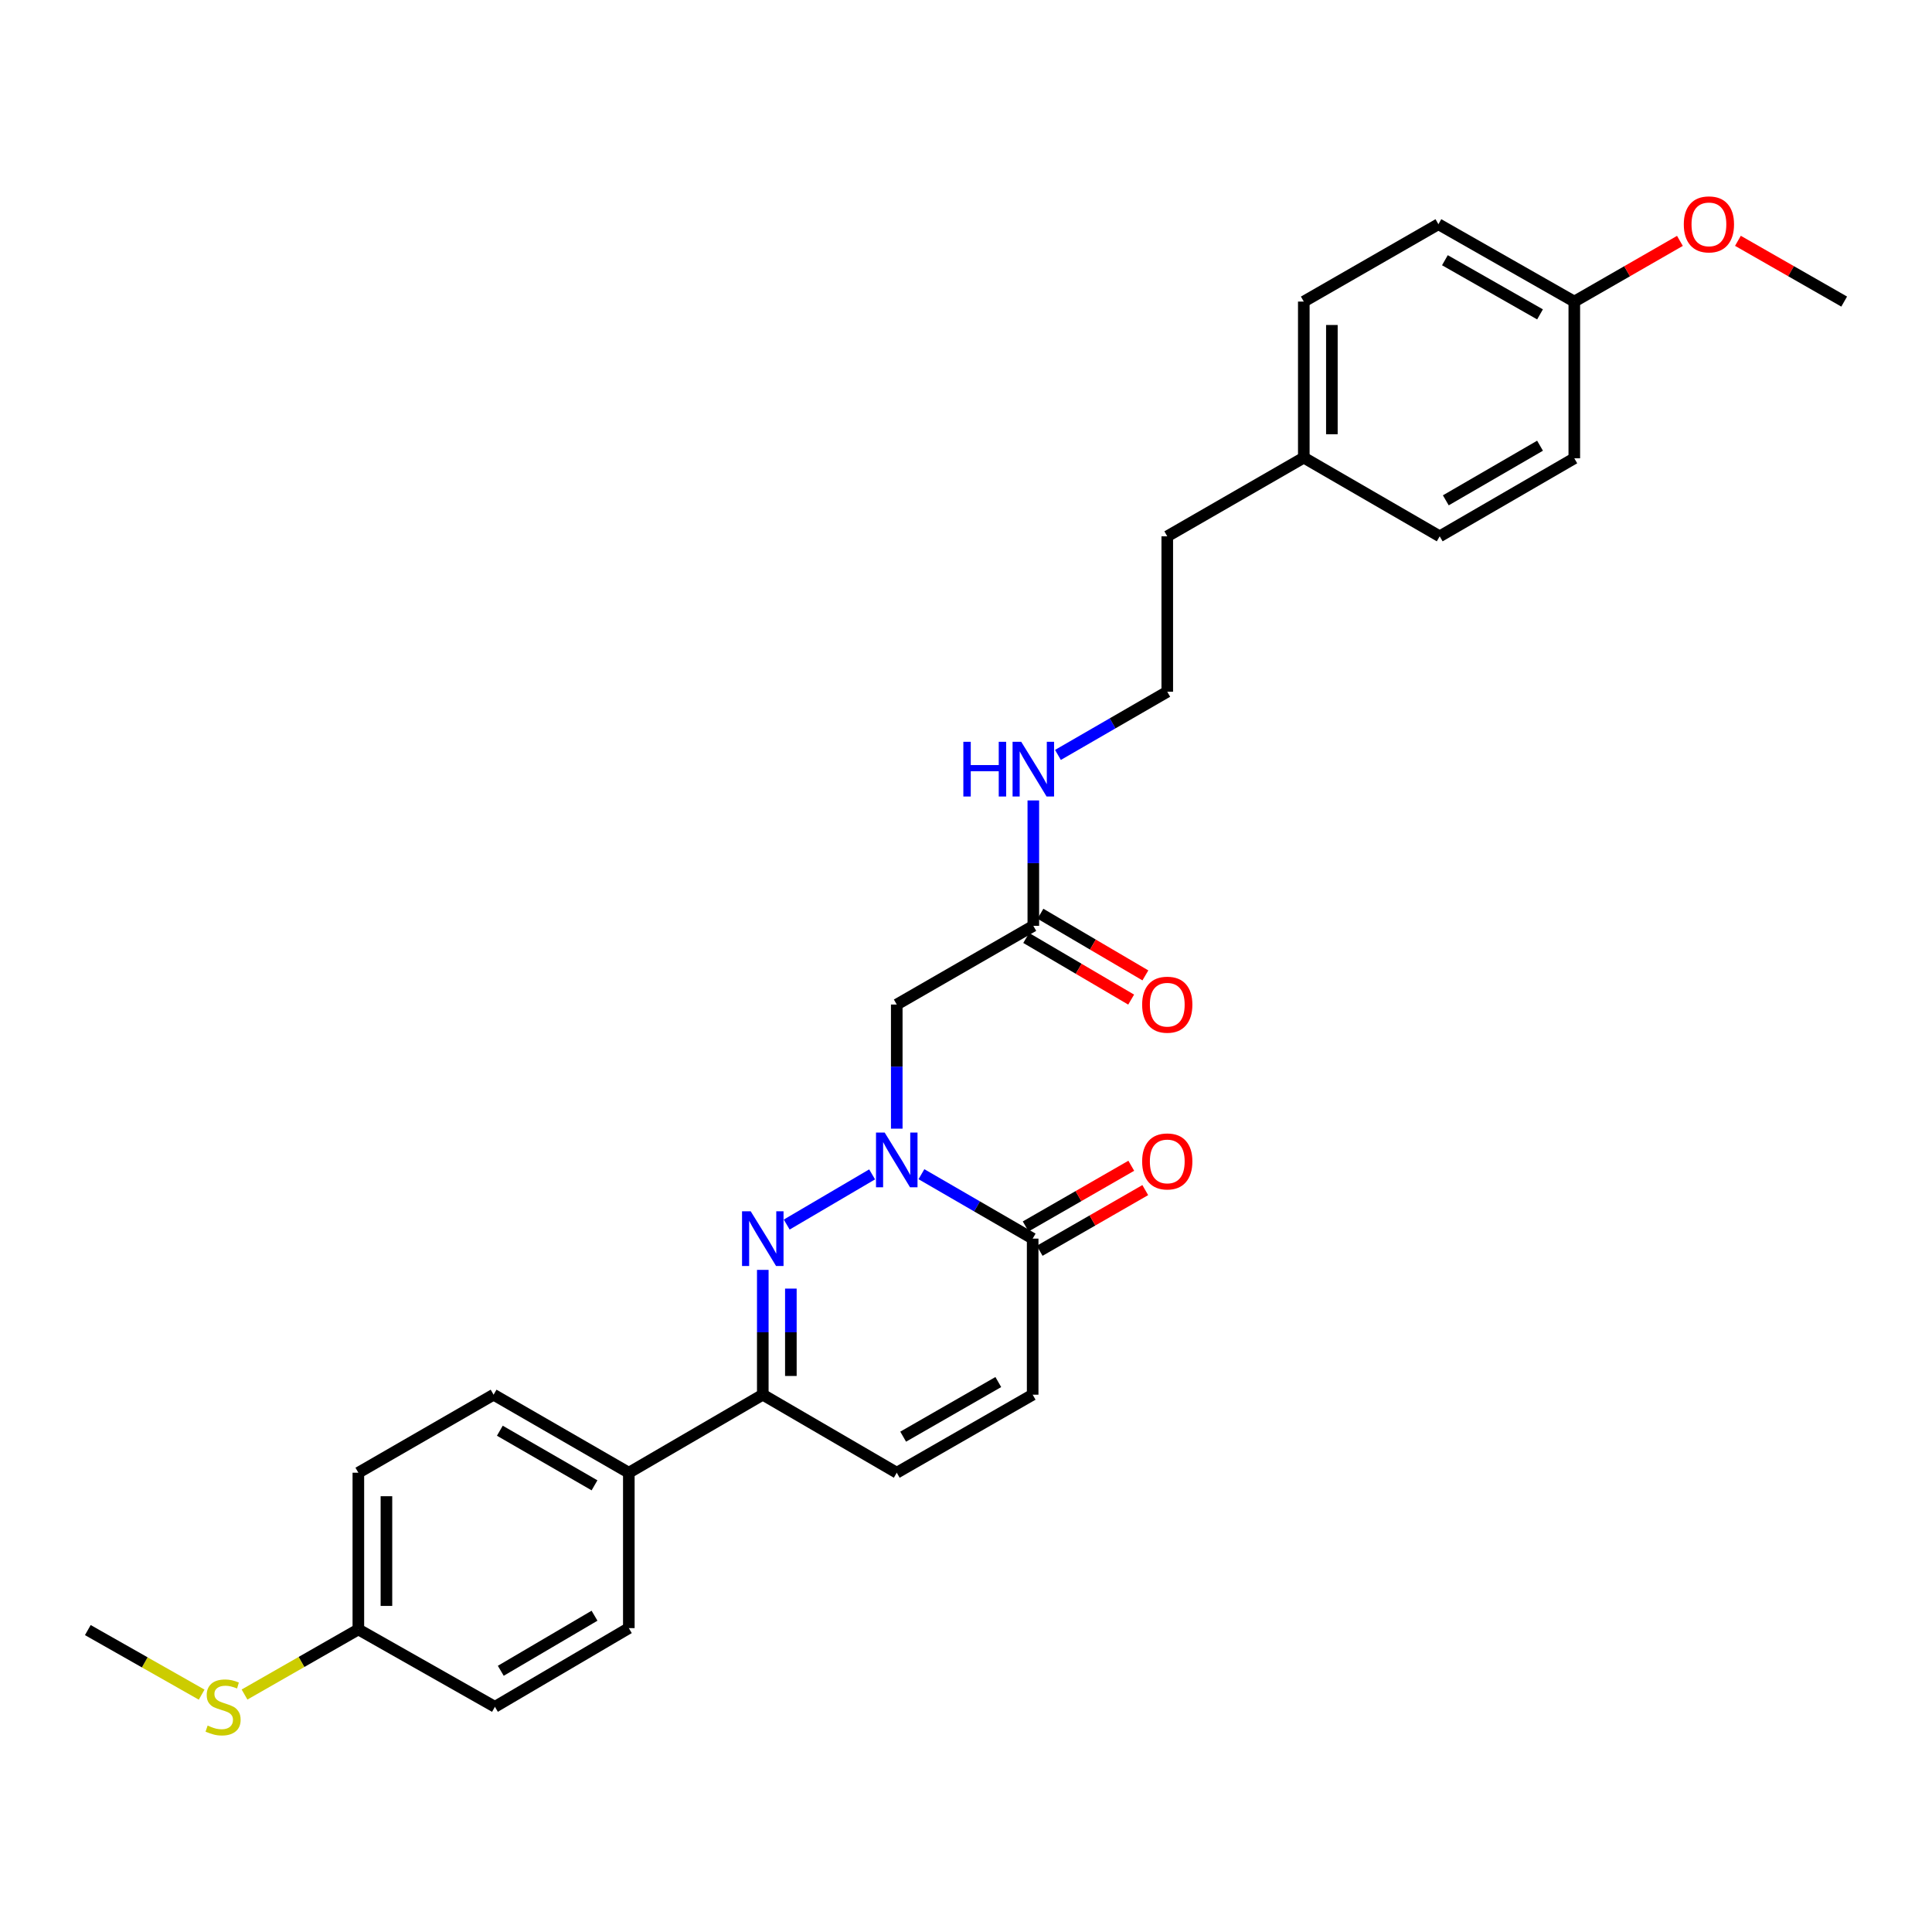 <?xml version='1.0' encoding='iso-8859-1'?>
<svg version='1.1' baseProfile='full'
              xmlns='http://www.w3.org/2000/svg'
                      xmlns:rdkit='http://www.rdkit.org/xml'
                      xmlns:xlink='http://www.w3.org/1999/xlink'
                  xml:space='preserve'
width='1000px' height='1000px' viewBox='0 0 1000 1000'>
<!-- END OF HEADER -->
<rect style='opacity:1.0;fill:#FFFFFF;stroke:none' width='1000' height='1000' x='0' y='0'> </rect>
<path class='bond-0' d='M 451.41,607.858 L 407.198,633.833' style='fill:none;fill-rule:evenodd;stroke:#0000FF;stroke-width:6px;stroke-linecap:butt;stroke-linejoin:miter;stroke-opacity:1' />
<path class='bond-1' d='M 476.933,607.764 L 505.72,624.435' style='fill:none;fill-rule:evenodd;stroke:#0000FF;stroke-width:6px;stroke-linecap:butt;stroke-linejoin:miter;stroke-opacity:1' />
<path class='bond-1' d='M 505.72,624.435 L 534.507,641.107' style='fill:none;fill-rule:evenodd;stroke:#000000;stroke-width:6px;stroke-linecap:butt;stroke-linejoin:miter;stroke-opacity:1' />
<path class='bond-3' d='M 464.161,584.197 L 464.161,552.071' style='fill:none;fill-rule:evenodd;stroke:#0000FF;stroke-width:6px;stroke-linecap:butt;stroke-linejoin:miter;stroke-opacity:1' />
<path class='bond-3' d='M 464.161,552.071 L 464.161,519.946' style='fill:none;fill-rule:evenodd;stroke:#000000;stroke-width:6px;stroke-linecap:butt;stroke-linejoin:miter;stroke-opacity:1' />
<path class='bond-2' d='M 394.817,657.286 L 394.817,689.589' style='fill:none;fill-rule:evenodd;stroke:#0000FF;stroke-width:6px;stroke-linecap:butt;stroke-linejoin:miter;stroke-opacity:1' />
<path class='bond-2' d='M 394.817,689.589 L 394.817,721.891' style='fill:none;fill-rule:evenodd;stroke:#000000;stroke-width:6px;stroke-linecap:butt;stroke-linejoin:miter;stroke-opacity:1' />
<path class='bond-2' d='M 409.349,666.977 L 409.349,689.589' style='fill:none;fill-rule:evenodd;stroke:#0000FF;stroke-width:6px;stroke-linecap:butt;stroke-linejoin:miter;stroke-opacity:1' />
<path class='bond-2' d='M 409.349,689.589 L 409.349,712.201' style='fill:none;fill-rule:evenodd;stroke:#000000;stroke-width:6px;stroke-linecap:butt;stroke-linejoin:miter;stroke-opacity:1' />
<path class='bond-4' d='M 534.507,641.107 L 534.507,721.891' style='fill:none;fill-rule:evenodd;stroke:#000000;stroke-width:6px;stroke-linecap:butt;stroke-linejoin:miter;stroke-opacity:1' />
<path class='bond-8' d='M 538.127,647.407 L 565.457,631.701' style='fill:none;fill-rule:evenodd;stroke:#000000;stroke-width:6px;stroke-linecap:butt;stroke-linejoin:miter;stroke-opacity:1' />
<path class='bond-8' d='M 565.457,631.701 L 592.786,615.995' style='fill:none;fill-rule:evenodd;stroke:#FF0000;stroke-width:6px;stroke-linecap:butt;stroke-linejoin:miter;stroke-opacity:1' />
<path class='bond-8' d='M 530.886,634.807 L 558.215,619.101' style='fill:none;fill-rule:evenodd;stroke:#000000;stroke-width:6px;stroke-linecap:butt;stroke-linejoin:miter;stroke-opacity:1' />
<path class='bond-8' d='M 558.215,619.101 L 585.545,603.395' style='fill:none;fill-rule:evenodd;stroke:#FF0000;stroke-width:6px;stroke-linecap:butt;stroke-linejoin:miter;stroke-opacity:1' />
<path class='bond-7' d='M 394.817,721.891 L 325.48,762.276' style='fill:none;fill-rule:evenodd;stroke:#000000;stroke-width:6px;stroke-linecap:butt;stroke-linejoin:miter;stroke-opacity:1' />
<path class='bond-28' d='M 394.817,721.891 L 464.161,762.276' style='fill:none;fill-rule:evenodd;stroke:#000000;stroke-width:6px;stroke-linecap:butt;stroke-linejoin:miter;stroke-opacity:1' />
<path class='bond-6' d='M 464.161,519.946 L 534.846,479.222' style='fill:none;fill-rule:evenodd;stroke:#000000;stroke-width:6px;stroke-linecap:butt;stroke-linejoin:miter;stroke-opacity:1' />
<path class='bond-5' d='M 534.507,721.891 L 464.161,762.276' style='fill:none;fill-rule:evenodd;stroke:#000000;stroke-width:6px;stroke-linecap:butt;stroke-linejoin:miter;stroke-opacity:1' />
<path class='bond-5' d='M 516.719,715.346 L 467.478,743.615' style='fill:none;fill-rule:evenodd;stroke:#000000;stroke-width:6px;stroke-linecap:butt;stroke-linejoin:miter;stroke-opacity:1' />
<path class='bond-9' d='M 531.166,485.488 L 558.325,501.441' style='fill:none;fill-rule:evenodd;stroke:#000000;stroke-width:6px;stroke-linecap:butt;stroke-linejoin:miter;stroke-opacity:1' />
<path class='bond-9' d='M 558.325,501.441 L 585.484,517.394' style='fill:none;fill-rule:evenodd;stroke:#FF0000;stroke-width:6px;stroke-linecap:butt;stroke-linejoin:miter;stroke-opacity:1' />
<path class='bond-9' d='M 538.526,472.957 L 565.685,488.91' style='fill:none;fill-rule:evenodd;stroke:#000000;stroke-width:6px;stroke-linecap:butt;stroke-linejoin:miter;stroke-opacity:1' />
<path class='bond-9' d='M 565.685,488.91 L 592.844,504.863' style='fill:none;fill-rule:evenodd;stroke:#FF0000;stroke-width:6px;stroke-linecap:butt;stroke-linejoin:miter;stroke-opacity:1' />
<path class='bond-10' d='M 534.846,479.222 L 534.846,446.762' style='fill:none;fill-rule:evenodd;stroke:#000000;stroke-width:6px;stroke-linecap:butt;stroke-linejoin:miter;stroke-opacity:1' />
<path class='bond-10' d='M 534.846,446.762 L 534.846,414.302' style='fill:none;fill-rule:evenodd;stroke:#0000FF;stroke-width:6px;stroke-linecap:butt;stroke-linejoin:miter;stroke-opacity:1' />
<path class='bond-11' d='M 325.48,762.276 L 255.482,721.891' style='fill:none;fill-rule:evenodd;stroke:#000000;stroke-width:6px;stroke-linecap:butt;stroke-linejoin:miter;stroke-opacity:1' />
<path class='bond-11' d='M 307.718,768.806 L 258.719,740.537' style='fill:none;fill-rule:evenodd;stroke:#000000;stroke-width:6px;stroke-linecap:butt;stroke-linejoin:miter;stroke-opacity:1' />
<path class='bond-12' d='M 325.48,762.276 L 325.48,842.713' style='fill:none;fill-rule:evenodd;stroke:#000000;stroke-width:6px;stroke-linecap:butt;stroke-linejoin:miter;stroke-opacity:1' />
<path class='bond-23' d='M 547.588,390.75 L 575.881,374.398' style='fill:none;fill-rule:evenodd;stroke:#0000FF;stroke-width:6px;stroke-linecap:butt;stroke-linejoin:miter;stroke-opacity:1' />
<path class='bond-23' d='M 575.881,374.398 L 604.174,358.045' style='fill:none;fill-rule:evenodd;stroke:#000000;stroke-width:6px;stroke-linecap:butt;stroke-linejoin:miter;stroke-opacity:1' />
<path class='bond-17' d='M 255.482,721.891 L 185.484,762.276' style='fill:none;fill-rule:evenodd;stroke:#000000;stroke-width:6px;stroke-linecap:butt;stroke-linejoin:miter;stroke-opacity:1' />
<path class='bond-16' d='M 325.48,842.713 L 256.168,883.437' style='fill:none;fill-rule:evenodd;stroke:#000000;stroke-width:6px;stroke-linecap:butt;stroke-linejoin:miter;stroke-opacity:1' />
<path class='bond-16' d='M 307.722,836.292 L 259.203,864.798' style='fill:none;fill-rule:evenodd;stroke:#000000;stroke-width:6px;stroke-linecap:butt;stroke-linejoin:miter;stroke-opacity:1' />
<path class='bond-13' d='M 185.484,843.392 L 256.168,883.437' style='fill:none;fill-rule:evenodd;stroke:#000000;stroke-width:6px;stroke-linecap:butt;stroke-linejoin:miter;stroke-opacity:1' />
<path class='bond-14' d='M 185.484,843.392 L 156.025,860.241' style='fill:none;fill-rule:evenodd;stroke:#000000;stroke-width:6px;stroke-linecap:butt;stroke-linejoin:miter;stroke-opacity:1' />
<path class='bond-14' d='M 156.025,860.241 L 126.566,877.09' style='fill:none;fill-rule:evenodd;stroke:#CCCC00;stroke-width:6px;stroke-linecap:butt;stroke-linejoin:miter;stroke-opacity:1' />
<path class='bond-29' d='M 185.484,843.392 L 185.484,762.276' style='fill:none;fill-rule:evenodd;stroke:#000000;stroke-width:6px;stroke-linecap:butt;stroke-linejoin:miter;stroke-opacity:1' />
<path class='bond-29' d='M 200.016,831.224 L 200.016,774.443' style='fill:none;fill-rule:evenodd;stroke:#000000;stroke-width:6px;stroke-linecap:butt;stroke-linejoin:miter;stroke-opacity:1' />
<path class='bond-26' d='M 104.377,877.145 L 74.916,860.434' style='fill:none;fill-rule:evenodd;stroke:#CCCC00;stroke-width:6px;stroke-linecap:butt;stroke-linejoin:miter;stroke-opacity:1' />
<path class='bond-26' d='M 74.916,860.434 L 45.455,843.723' style='fill:none;fill-rule:evenodd;stroke:#000000;stroke-width:6px;stroke-linecap:butt;stroke-linejoin:miter;stroke-opacity:1' />
<path class='bond-15' d='M 814.855,156.099 L 744.518,116.054' style='fill:none;fill-rule:evenodd;stroke:#000000;stroke-width:6px;stroke-linecap:butt;stroke-linejoin:miter;stroke-opacity:1' />
<path class='bond-15' d='M 797.115,162.722 L 747.878,134.69' style='fill:none;fill-rule:evenodd;stroke:#000000;stroke-width:6px;stroke-linecap:butt;stroke-linejoin:miter;stroke-opacity:1' />
<path class='bond-24' d='M 814.855,156.099 L 842.189,140.39' style='fill:none;fill-rule:evenodd;stroke:#000000;stroke-width:6px;stroke-linecap:butt;stroke-linejoin:miter;stroke-opacity:1' />
<path class='bond-24' d='M 842.189,140.39 L 869.522,124.681' style='fill:none;fill-rule:evenodd;stroke:#FF0000;stroke-width:6px;stroke-linecap:butt;stroke-linejoin:miter;stroke-opacity:1' />
<path class='bond-30' d='M 814.855,156.099 L 814.855,237.215' style='fill:none;fill-rule:evenodd;stroke:#000000;stroke-width:6px;stroke-linecap:butt;stroke-linejoin:miter;stroke-opacity:1' />
<path class='bond-18' d='M 674.843,236.876 L 604.174,277.599' style='fill:none;fill-rule:evenodd;stroke:#000000;stroke-width:6px;stroke-linecap:butt;stroke-linejoin:miter;stroke-opacity:1' />
<path class='bond-21' d='M 674.843,236.876 L 745.188,277.599' style='fill:none;fill-rule:evenodd;stroke:#000000;stroke-width:6px;stroke-linecap:butt;stroke-linejoin:miter;stroke-opacity:1' />
<path class='bond-22' d='M 674.843,236.876 L 674.843,156.099' style='fill:none;fill-rule:evenodd;stroke:#000000;stroke-width:6px;stroke-linecap:butt;stroke-linejoin:miter;stroke-opacity:1' />
<path class='bond-22' d='M 689.375,224.76 L 689.375,168.216' style='fill:none;fill-rule:evenodd;stroke:#000000;stroke-width:6px;stroke-linecap:butt;stroke-linejoin:miter;stroke-opacity:1' />
<path class='bond-19' d='M 814.855,237.215 L 745.188,277.599' style='fill:none;fill-rule:evenodd;stroke:#000000;stroke-width:6px;stroke-linecap:butt;stroke-linejoin:miter;stroke-opacity:1' />
<path class='bond-19' d='M 797.117,230.7 L 748.35,258.969' style='fill:none;fill-rule:evenodd;stroke:#000000;stroke-width:6px;stroke-linecap:butt;stroke-linejoin:miter;stroke-opacity:1' />
<path class='bond-20' d='M 744.518,116.054 L 674.843,156.099' style='fill:none;fill-rule:evenodd;stroke:#000000;stroke-width:6px;stroke-linecap:butt;stroke-linejoin:miter;stroke-opacity:1' />
<path class='bond-25' d='M 604.174,358.045 L 604.174,277.599' style='fill:none;fill-rule:evenodd;stroke:#000000;stroke-width:6px;stroke-linecap:butt;stroke-linejoin:miter;stroke-opacity:1' />
<path class='bond-27' d='M 899.547,124.643 L 927.046,140.371' style='fill:none;fill-rule:evenodd;stroke:#FF0000;stroke-width:6px;stroke-linecap:butt;stroke-linejoin:miter;stroke-opacity:1' />
<path class='bond-27' d='M 927.046,140.371 L 954.545,156.099' style='fill:none;fill-rule:evenodd;stroke:#000000;stroke-width:6px;stroke-linecap:butt;stroke-linejoin:miter;stroke-opacity:1' />
<path  class='atom-0' d='M 457.901 586.207
L 467.181 601.207
Q 468.101 602.687, 469.581 605.367
Q 471.061 608.047, 471.141 608.207
L 471.141 586.207
L 474.901 586.207
L 474.901 614.527
L 471.021 614.527
L 461.061 598.127
Q 459.901 596.207, 458.661 594.007
Q 457.461 591.807, 457.101 591.127
L 457.101 614.527
L 453.421 614.527
L 453.421 586.207
L 457.901 586.207
' fill='#0000FF'/>
<path  class='atom-1' d='M 388.557 626.947
L 397.837 641.947
Q 398.757 643.427, 400.237 646.107
Q 401.717 648.787, 401.797 648.947
L 401.797 626.947
L 405.557 626.947
L 405.557 655.267
L 401.677 655.267
L 391.717 638.867
Q 390.557 636.947, 389.317 634.747
Q 388.117 632.547, 387.757 631.867
L 387.757 655.267
L 384.077 655.267
L 384.077 626.947
L 388.557 626.947
' fill='#0000FF'/>
<path  class='atom-9' d='M 591.174 601.15
Q 591.174 594.35, 594.534 590.55
Q 597.894 586.75, 604.174 586.75
Q 610.454 586.75, 613.814 590.55
Q 617.174 594.35, 617.174 601.15
Q 617.174 608.03, 613.774 611.95
Q 610.374 615.83, 604.174 615.83
Q 597.934 615.83, 594.534 611.95
Q 591.174 608.07, 591.174 601.15
M 604.174 612.63
Q 608.494 612.63, 610.814 609.75
Q 613.174 606.83, 613.174 601.15
Q 613.174 595.59, 610.814 592.79
Q 608.494 589.95, 604.174 589.95
Q 599.854 589.95, 597.494 592.75
Q 595.174 595.55, 595.174 601.15
Q 595.174 606.87, 597.494 609.75
Q 599.854 612.63, 604.174 612.63
' fill='#FF0000'/>
<path  class='atom-10' d='M 591.174 520.026
Q 591.174 513.226, 594.534 509.426
Q 597.894 505.626, 604.174 505.626
Q 610.454 505.626, 613.814 509.426
Q 617.174 513.226, 617.174 520.026
Q 617.174 526.906, 613.774 530.826
Q 610.374 534.706, 604.174 534.706
Q 597.934 534.706, 594.534 530.826
Q 591.174 526.946, 591.174 520.026
M 604.174 531.506
Q 608.494 531.506, 610.814 528.626
Q 613.174 525.706, 613.174 520.026
Q 613.174 514.466, 610.814 511.666
Q 608.494 508.826, 604.174 508.826
Q 599.854 508.826, 597.494 511.626
Q 595.174 514.426, 595.174 520.026
Q 595.174 525.746, 597.494 528.626
Q 599.854 531.506, 604.174 531.506
' fill='#FF0000'/>
<path  class='atom-11' d='M 498.626 383.955
L 502.466 383.955
L 502.466 395.995
L 516.946 395.995
L 516.946 383.955
L 520.786 383.955
L 520.786 412.275
L 516.946 412.275
L 516.946 399.195
L 502.466 399.195
L 502.466 412.275
L 498.626 412.275
L 498.626 383.955
' fill='#0000FF'/>
<path  class='atom-11' d='M 528.586 383.955
L 537.866 398.955
Q 538.786 400.435, 540.266 403.115
Q 541.746 405.795, 541.826 405.955
L 541.826 383.955
L 545.586 383.955
L 545.586 412.275
L 541.706 412.275
L 531.746 395.875
Q 530.586 393.955, 529.346 391.755
Q 528.146 389.555, 527.786 388.875
L 527.786 412.275
L 524.106 412.275
L 524.106 383.955
L 528.586 383.955
' fill='#0000FF'/>
<path  class='atom-15' d='M 107.469 893.157
Q 107.789 893.277, 109.109 893.837
Q 110.429 894.397, 111.869 894.757
Q 113.349 895.077, 114.789 895.077
Q 117.469 895.077, 119.029 893.797
Q 120.589 892.477, 120.589 890.197
Q 120.589 888.637, 119.789 887.677
Q 119.029 886.717, 117.829 886.197
Q 116.629 885.677, 114.629 885.077
Q 112.109 884.317, 110.589 883.597
Q 109.109 882.877, 108.029 881.357
Q 106.989 879.837, 106.989 877.277
Q 106.989 873.717, 109.389 871.517
Q 111.829 869.317, 116.629 869.317
Q 119.909 869.317, 123.629 870.877
L 122.709 873.957
Q 119.309 872.557, 116.749 872.557
Q 113.989 872.557, 112.469 873.717
Q 110.949 874.837, 110.989 876.797
Q 110.989 878.317, 111.749 879.237
Q 112.549 880.157, 113.669 880.677
Q 114.829 881.197, 116.749 881.797
Q 119.309 882.597, 120.829 883.397
Q 122.349 884.197, 123.429 885.837
Q 124.549 887.437, 124.549 890.197
Q 124.549 894.117, 121.909 896.237
Q 119.309 898.317, 114.949 898.317
Q 112.429 898.317, 110.509 897.757
Q 108.629 897.237, 106.389 896.317
L 107.469 893.157
' fill='#CCCC00'/>
<path  class='atom-25' d='M 871.531 116.134
Q 871.531 109.334, 874.891 105.534
Q 878.251 101.734, 884.531 101.734
Q 890.811 101.734, 894.171 105.534
Q 897.531 109.334, 897.531 116.134
Q 897.531 123.014, 894.131 126.934
Q 890.731 130.814, 884.531 130.814
Q 878.291 130.814, 874.891 126.934
Q 871.531 123.054, 871.531 116.134
M 884.531 127.614
Q 888.851 127.614, 891.171 124.734
Q 893.531 121.814, 893.531 116.134
Q 893.531 110.574, 891.171 107.774
Q 888.851 104.934, 884.531 104.934
Q 880.211 104.934, 877.851 107.734
Q 875.531 110.534, 875.531 116.134
Q 875.531 121.854, 877.851 124.734
Q 880.211 127.614, 884.531 127.614
' fill='#FF0000'/>
</svg>

